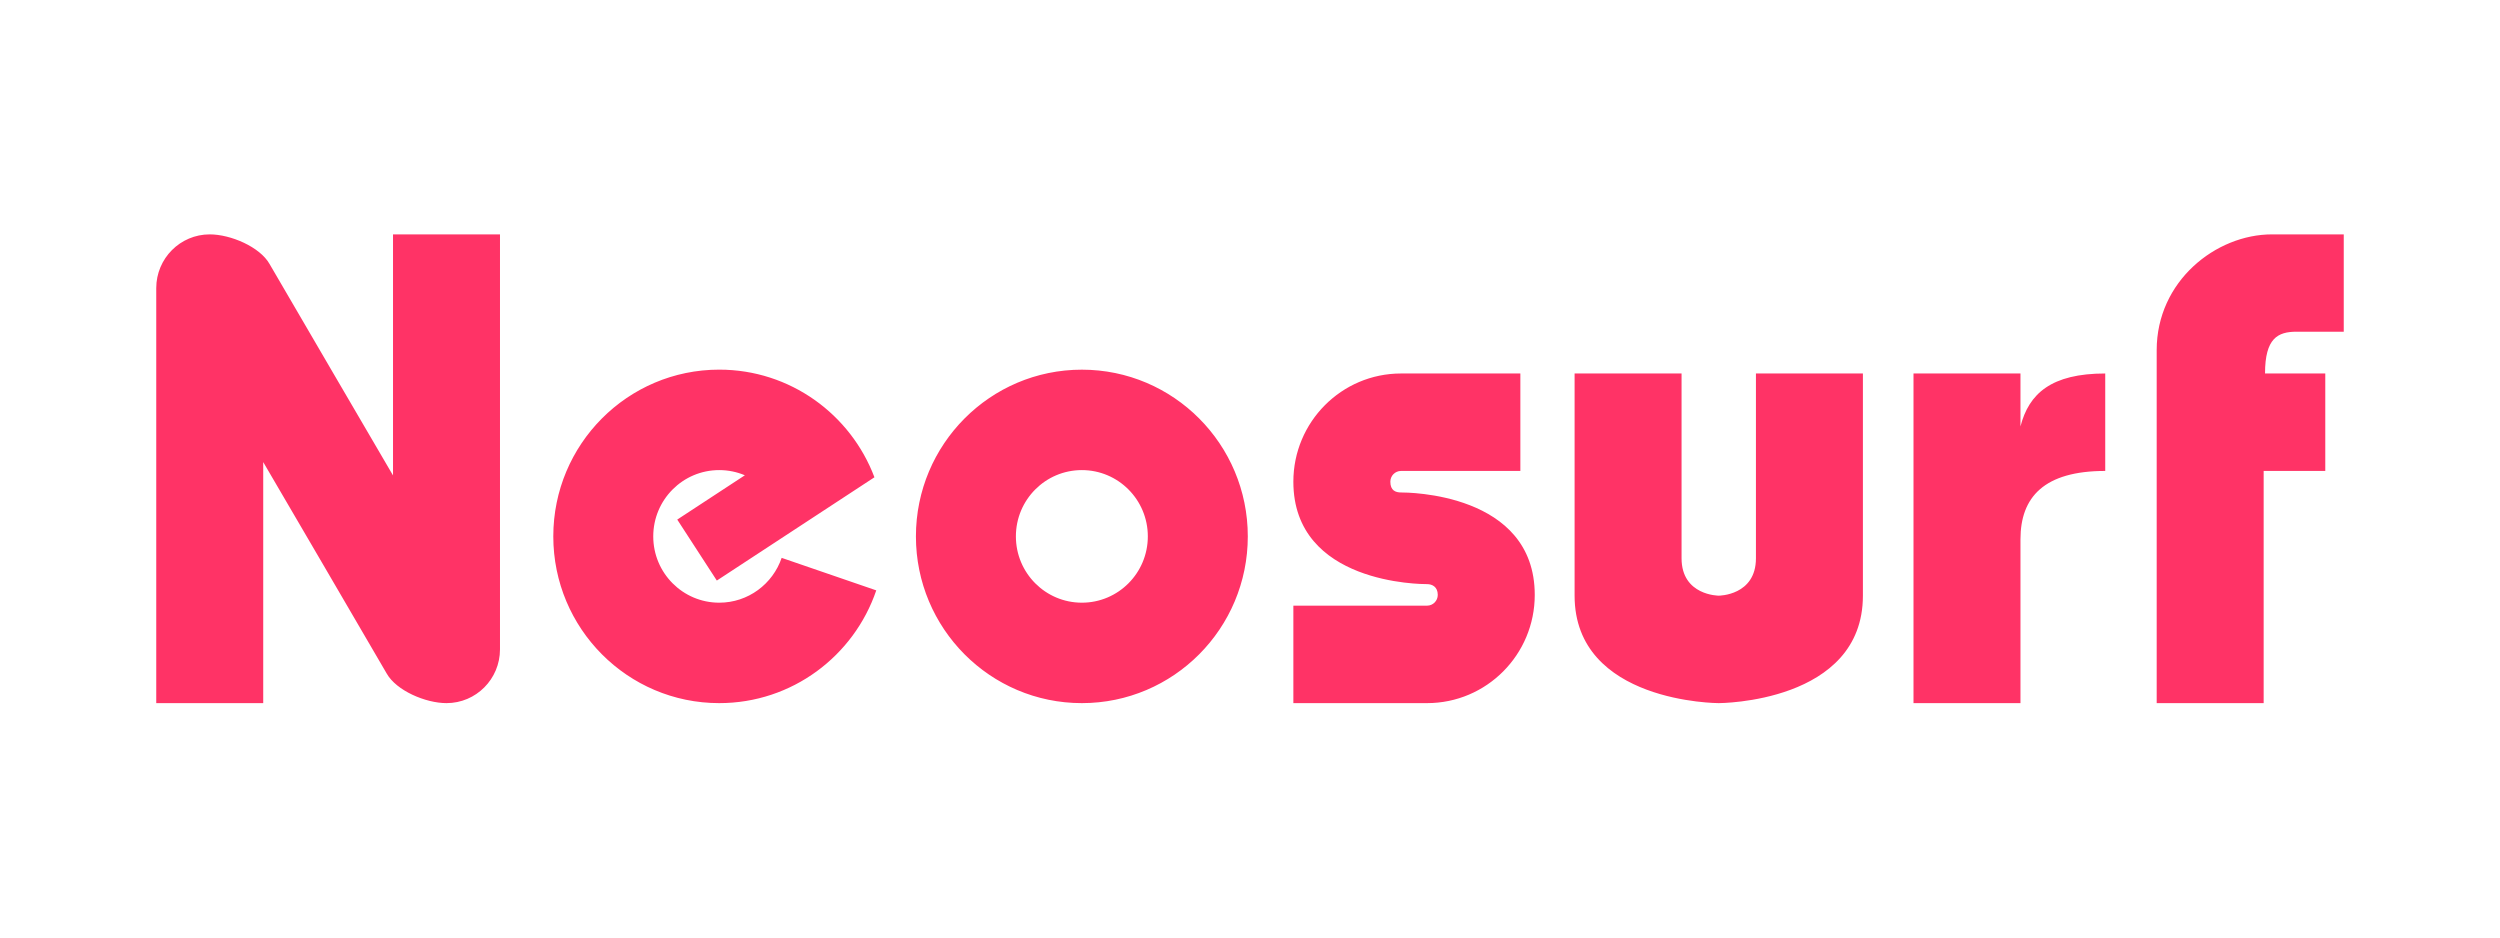 <!-- Generated by IcoMoon.io -->
<svg version="1.1" xmlns="http://www.w3.org/2000/svg" width="160" height="60" viewBox="0 0 160 60">
<title>iconPay_Neosurf</title>
<path fill="#f36" d="M150 15v6.229h-3.015c-1.211 0-2.023 0.418-2.023 2.673h3.856v6.237h-3.944v14.861h-6.846v-22.594c0-4.404 3.777-7.406 7.381-7.406h4.591zM100.774 23.903h6.846v11.827c0 2.392 2.38 2.392 2.38 2.392s2.38 0 2.38-2.392v-11.827h6.846v14.218c0 6.879-9.226 6.879-9.226 6.879s-9.226 0-9.226-6.879v-14.218zM122.464 23.903h6.846v3.389c0.538-2.101 1.974-3.389 5.425-3.389v6.237c-3.916 0-5.425 1.678-5.425 4.375s0 10.486 0 10.486h-6.846v-21.098zM69.239 23.659c-5.865 0-10.62 4.777-10.62 10.671s4.755 10.67 10.62 10.67 10.62-4.777 10.62-10.671-4.755-10.67-10.62-10.67zM69.239 38.572c-2.332 0-4.222-1.899-4.222-4.243s1.89-4.243 4.222-4.243c2.332 0 4.222 1.899 4.222 4.243s-1.89 4.243-4.222 4.243zM50.026 35.703c-0.568 1.669-2.143 2.869-3.996 2.869-2.332 0-4.222-1.899-4.222-4.243s1.89-4.243 4.222-4.243c0.582 0 1.136 0.118 1.641 0.332l-4.327 2.835 2.533 3.903 10.087-6.61c-1.519-4.027-5.394-6.889-9.933-6.889-5.865 0-10.62 4.777-10.62 10.671s4.754 10.672 10.619 10.672c4.662 0 8.622-3.018 10.051-7.216l-6.055-2.081zM89.668 31.518c-0.352 0-0.686-0.125-0.686-0.689 0-0.381 0.307-0.689 0.686-0.689h7.635v-6.237c0 0-6.43 0-7.635 0-3.807 0-6.893 3.101-6.893 6.926 0 6.568 8.237 6.555 8.556 6.555s0.686 0.164 0.686 0.689c0 0.381-0.307 0.689-0.686 0.689h-8.556v6.238c0 0 7.216 0 8.556 0 3.807 0 6.893-3.101 6.893-6.926 0.001-6.556-8.204-6.556-8.556-6.556zM25.153 15v15.427c0 0-7.627-13.045-7.903-13.534-0.618-1.093-2.49-1.893-3.827-1.893-1.89 0-3.423 1.54-3.423 3.439v26.561h6.846v-15.427c0 0 7.635 13.058 7.903 13.533 0.618 1.094 2.489 1.894 3.827 1.894 1.89 0 3.423-1.54 3.423-3.439v-26.561h-6.846z"></path>
</svg>
